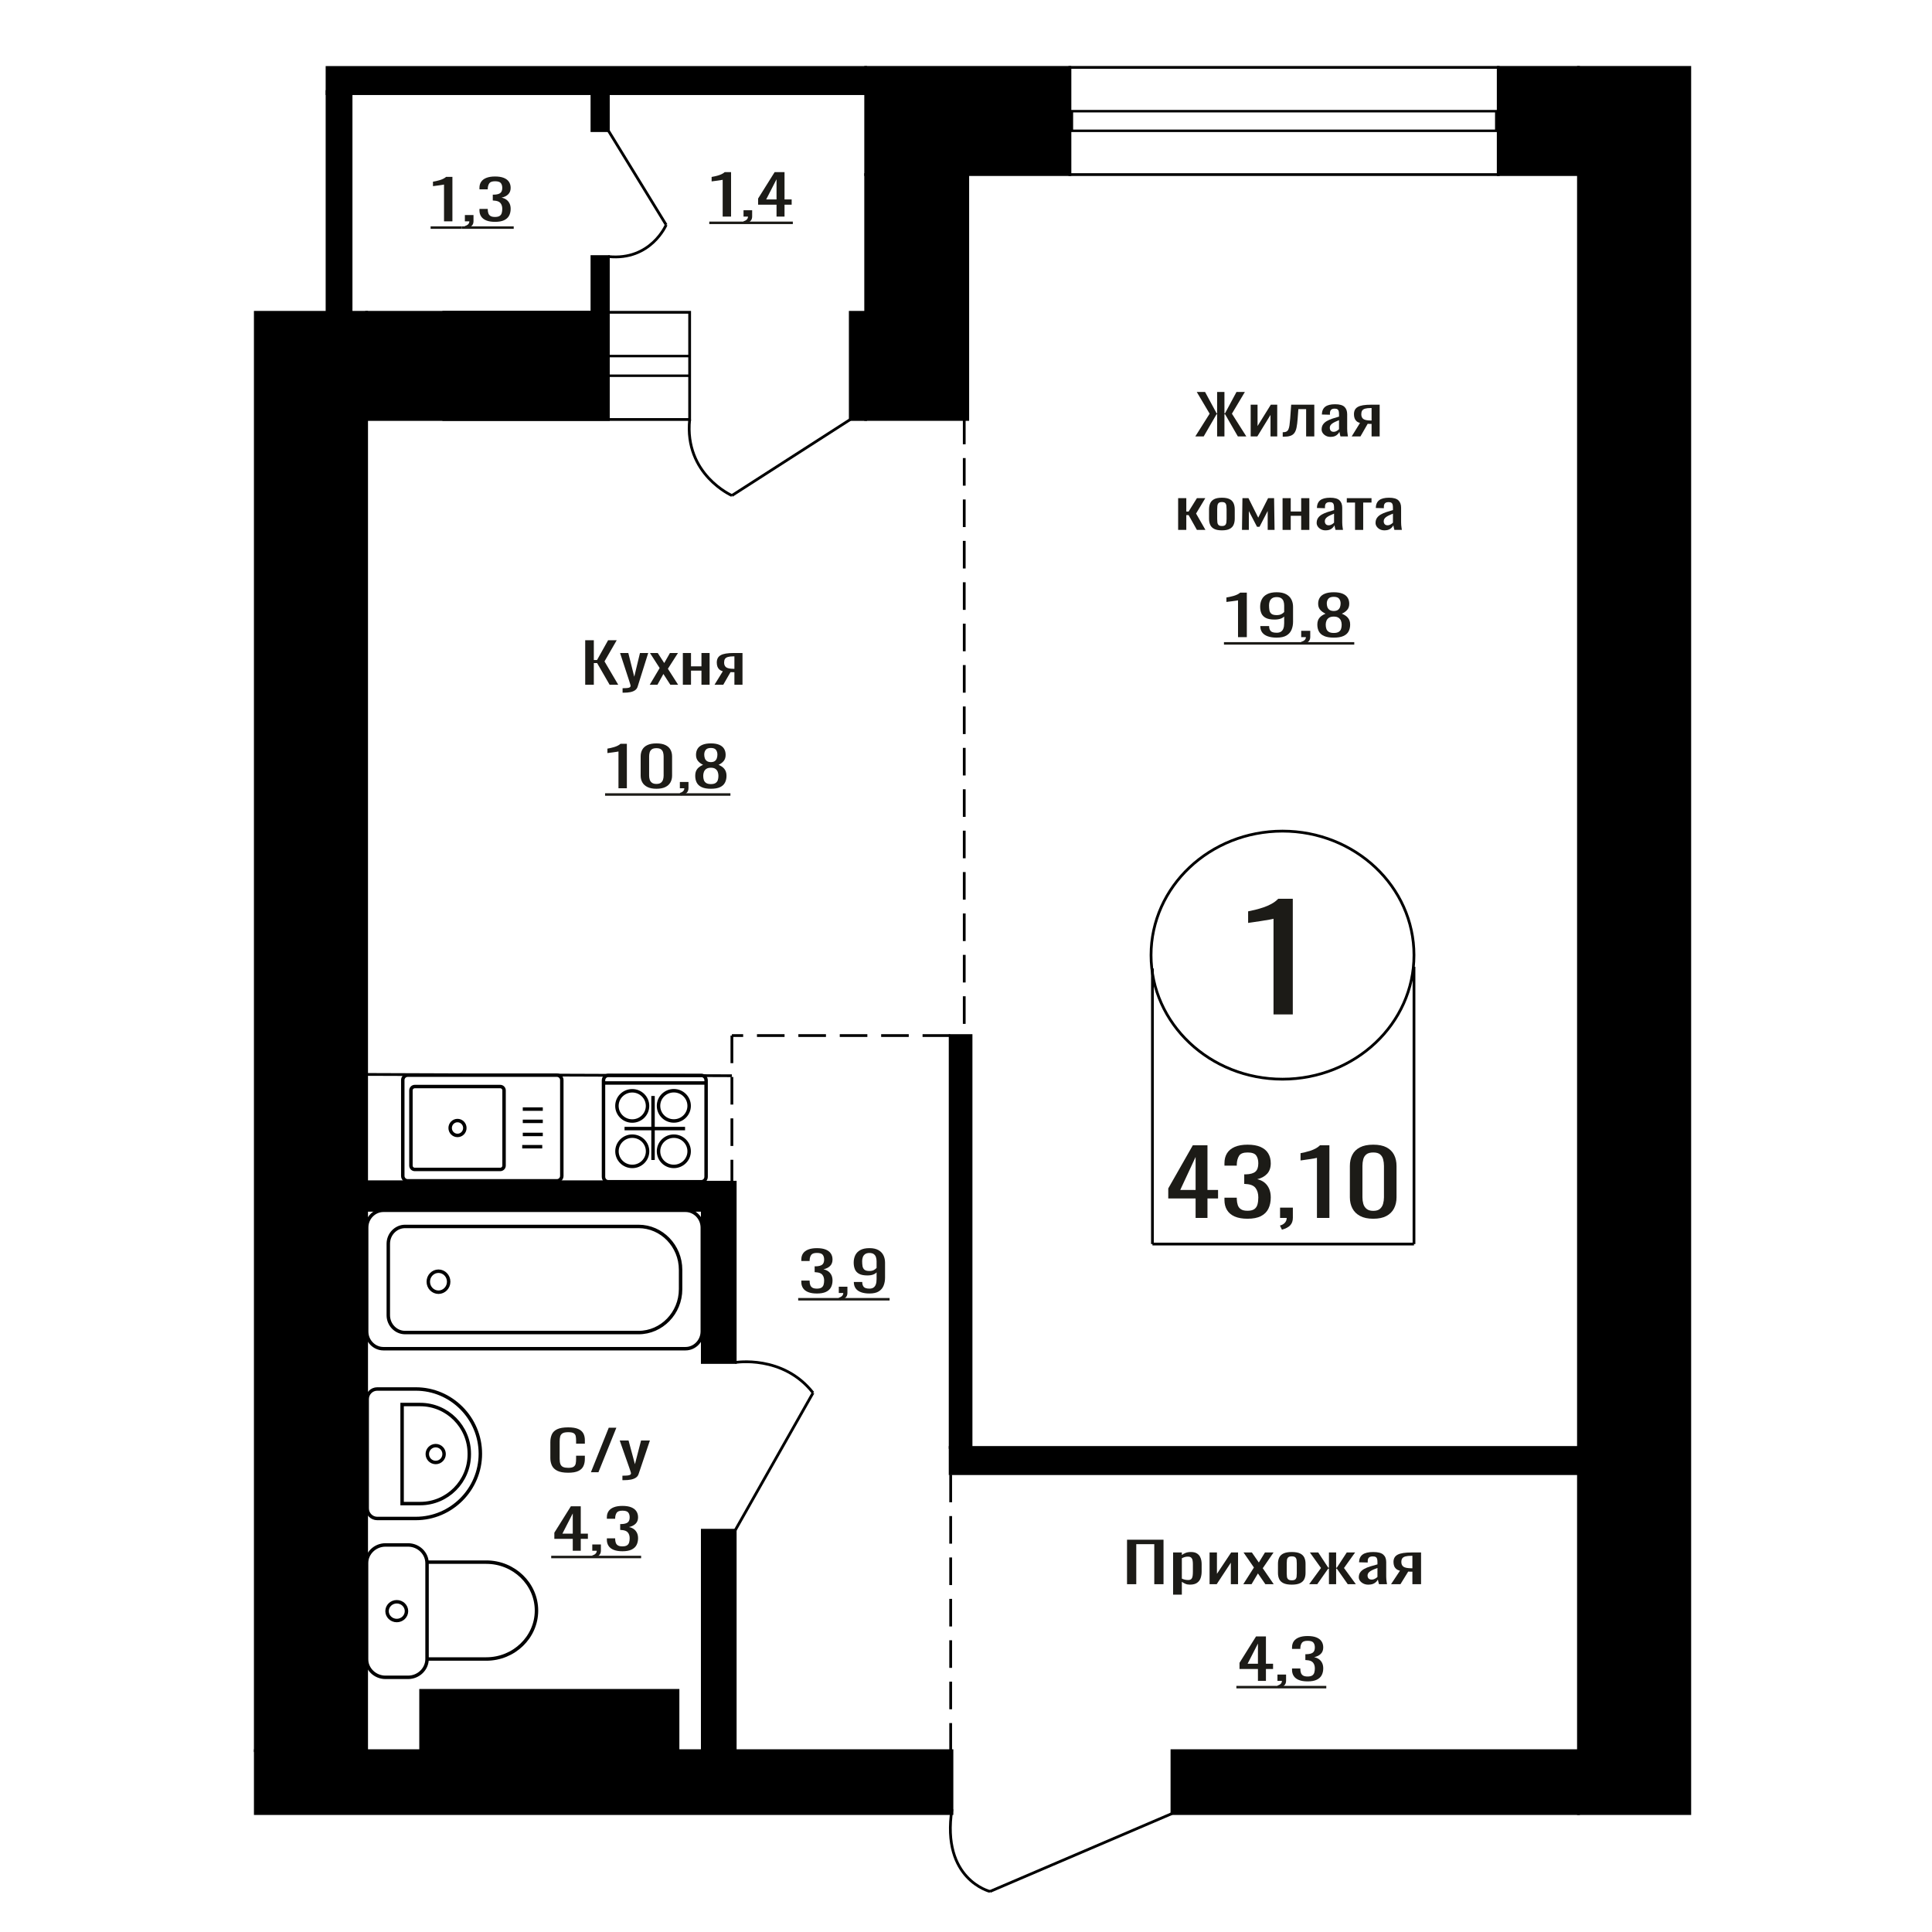 <?xml version="1.0" encoding="UTF-8"?>
<!DOCTYPE svg PUBLIC "-//W3C//DTD SVG 1.1//EN" "http://www.w3.org/Graphics/SVG/1.1/DTD/svg11.dtd">
<!-- Creator: CorelDRAW 2019 -->
<svg xmlns="http://www.w3.org/2000/svg" xml:space="preserve" width="140mm" height="140mm" version="1.1" style="shape-rendering:geometricPrecision; text-rendering:geometricPrecision; image-rendering:optimizeQuality; fill-rule:evenodd; clip-rule:evenodd"
viewBox="0 0 14000 14000"
 xmlns:xlink="http://www.w3.org/1999/xlink">
 <defs>
  <style type="text/css">
   <![CDATA[
    .str1 {stroke:black;stroke-width:25;stroke-miterlimit:22.926}
    .str0 {stroke:black;stroke-width:20;stroke-miterlimit:22.926}
    .str2 {stroke:black;stroke-width:20;stroke-miterlimit:22.926;stroke-dasharray:200 100}
    .fil2 {fill:none}
    .fil3 {fill:black}
    .fil1 {fill:#1C1B17}
    .fil0 {fill:#1C1B17;fill-rule:nonzero}
   ]]>
  </style>
 </defs>
 <g id="Слой_x0020_1">
  <path class="fil0" d="M8971.17 4616.91l0 -266.63c-0.39,0.26 -4.87,1.06 -13.41,2.38 -8.55,1.33 -18.19,2.66 -28.91,3.98 -10.74,1.33 -20.27,2.52 -28.63,3.59 -8.34,1.06 -12.72,1.59 -13.11,1.59l0 -32.24c6.76,-1.06 14.61,-2.52 23.55,-4.37 8.94,-1.86 18.08,-4.12 27.42,-6.77 9.34,-2.65 18.29,-5.97 26.82,-9.95 8.56,-3.98 15.81,-8.62 21.77,-13.93l48.28 0 0 322.35 -63.78 0z"/>
  <path id="1" class="fil0" d="M9251.36 4620.49c-25.03,0 -46.4,-3.12 -64.09,-9.35 -17.69,-6.24 -31.1,-15.32 -40.23,-27.26 -9.14,-11.94 -13.92,-26.4 -14.31,-43.38 0,-0.53 0,-1.13 0,-1.79 0,-0.66 0,-1.26 0,-1.79l63.79 0c0,15.39 3.77,27.26 11.32,35.62 7.55,8.35 22.26,12.53 44.12,12.53 11.92,0 21.85,-2.45 29.81,-7.36 7.94,-4.91 13.9,-12.47 17.87,-22.68 3.98,-10.22 5.96,-23.15 5.96,-38.8l0 -48.95c-5.96,6.63 -14.8,12 -26.51,16.11 -11.73,4.12 -26.34,6.17 -43.82,6.17 -26.64,0 -47.5,-3.91 -62.6,-11.74 -15.1,-7.82 -25.74,-18.7 -31.9,-32.63 -6.15,-13.93 -9.24,-30.18 -9.24,-48.75 0,-19.63 3.97,-37.34 11.93,-53.13 7.95,-15.78 20.76,-28.32 38.45,-37.6 17.68,-9.29 40.84,-13.93 69.45,-13.93 27.82,0 50.47,4.71 67.96,14.12 17.49,9.42 30.31,22.09 38.46,38.01 8.13,15.92 12.21,33.69 12.21,53.33l0 108.24c0,20.7 -3.57,39.8 -10.73,57.31 -7.14,17.51 -19.28,31.5 -36.36,41.98 -17.09,10.48 -40.94,15.72 -71.54,15.72zm0 -163.16c13.91,0 25.24,-2.32 33.97,-6.97 8.75,-4.64 15.51,-9.75 20.27,-15.32l0 -47.75c0,-11.15 -1.59,-21.29 -4.76,-30.45 -3.18,-9.15 -8.75,-16.45 -16.69,-21.88 -7.95,-5.44 -18.88,-8.16 -32.79,-8.16 -13.92,0 -24.94,2.78 -33.09,8.35 -8.15,5.58 -13.9,12.81 -17.29,21.69 -3.37,8.89 -5.06,18.64 -5.06,29.25 0,12.74 0.9,24.54 2.68,35.42 1.78,10.88 6.56,19.57 14.3,26.07 7.76,6.5 20.57,9.75 38.46,9.75z"/>
  <path id="2" class="fil0" d="M9438.55 4669.04l-10.12 -18.3c10.72,-2.39 19.17,-6.57 25.33,-12.54 6.15,-5.97 9.24,-13.07 9.24,-21.29l-33.98 0 0 -45.77 65.57 0 0 44.97c0,14.07 -4.57,25.27 -13.7,33.63 -9.14,8.36 -23.25,14.79 -42.34,19.3z"/>
  <path id="3" class="fil0" d="M9665.1 4620.49c-29.02,0 -52.27,-3.85 -69.75,-11.54 -17.48,-7.69 -30.11,-18.64 -37.85,-32.83 -7.76,-14.19 -11.63,-30.84 -11.63,-49.94 0,-10.88 1.39,-20.43 4.17,-28.66 2.78,-8.22 6.86,-15.45 12.22,-21.69 5.36,-6.23 11.73,-11.67 19.08,-16.31 7.34,-4.65 15.4,-8.82 24.14,-12.54 -15.9,-7.16 -28.81,-16.51 -38.74,-28.06 -9.95,-11.54 -14.91,-26.19 -14.91,-43.97 0,-16.98 3.97,-31.7 11.93,-44.17 7.94,-12.47 20.36,-22.09 37.25,-28.86 16.89,-6.76 38.26,-10.14 64.09,-10.14 25.83,0 46.99,3.38 63.49,10.14 16.49,6.77 28.71,16.39 36.67,28.86 7.94,12.47 11.92,27.19 11.92,44.17 0,18.04 -4.87,32.77 -14.6,44.17 -9.74,11.41 -22.76,20.7 -39.06,27.86 8.75,3.72 16.8,7.89 24.15,12.54 7.36,4.64 13.71,10.08 19.07,16.31 5.36,6.24 9.54,13.47 12.52,21.69 2.99,8.23 4.47,17.78 4.47,28.66 0,19.1 -3.87,35.75 -11.63,49.94 -7.74,14.19 -20.26,25.14 -37.55,32.83 -17.29,7.69 -40.43,11.54 -69.45,11.54zm0 -33.82c15.5,0 27.43,-2.66 35.77,-7.96 8.35,-5.31 14.01,-12.47 16.99,-21.49 2.98,-9.02 4.46,-19.11 4.46,-30.25 0,-10.08 -1.67,-19.57 -5.06,-28.45 -3.37,-8.89 -9.24,-16.19 -17.59,-21.89 -8.34,-5.71 -19.86,-8.56 -34.57,-8.56 -14.71,0 -26.34,2.79 -34.87,8.36 -8.54,5.57 -14.61,12.8 -18.19,21.69 -3.58,8.89 -5.36,18.5 -5.36,28.85 0,11.14 1.58,21.23 4.76,30.25 3.19,9.02 9.05,16.18 17.59,21.49 8.55,5.3 20.56,7.96 36.07,7.96zm0 -159.19c13.51,-0.26 23.74,-3.05 30.69,-8.36 6.97,-5.3 11.84,-12.13 14.61,-20.49 2.79,-8.36 4.18,-17.05 4.18,-26.07 0,-13.26 -3.58,-24.54 -10.73,-33.82 -7.16,-9.29 -20.07,-13.93 -38.75,-13.93 -18.68,0 -31.79,4.64 -39.35,13.93 -7.55,9.28 -11.33,20.56 -11.33,33.82 0,9.02 1.39,17.71 4.18,26.07 2.79,8.36 7.85,15.19 15.21,20.49 7.35,5.31 17.78,8.1 31.29,8.36z"/>
  <polygon id="4" class="fil1" points="8869.23,4653.09 9813.54,4653.09 9813.54,4671.18 8869.23,4671.18 "/>
  <path class="fil0" d="M9228.39 7351.06l0 -693.26c-0.87,0.69 -10.66,2.76 -29.38,6.21 -18.71,3.45 -39.8,6.9 -63.3,10.35 -23.49,3.45 -44.38,6.55 -62.66,9.31 -18.27,2.76 -27.84,4.14 -28.71,4.14l0 -83.81c14.8,-2.76 31.98,-6.55 51.56,-11.38 19.57,-4.83 39.59,-10.69 60.04,-17.59 20.45,-6.9 40.03,-15.52 58.73,-25.87 18.71,-10.35 34.59,-22.42 47.65,-36.22l105.72 0 0 838.12 -139.65 0z"/>
  <polygon class="fil0" points="8166.87,11479.72 8166.87,11157.37 8431.28,11157.37 8431.28,11479.72 8364.29,11479.72 8364.29,11189.61 8233.86,11189.61 8233.86,11479.72 "/>
  <path id="1" class="fil0" d="M8500.64 11555.33l0 -305.63 63.43 0 0 18.31c7.51,-5.84 16.59,-10.88 27.27,-15.13 10.67,-4.24 23.32,-6.36 37.95,-6.36 17.78,0 31.91,3.11 42.38,9.35 10.47,6.23 18.28,14.06 23.42,23.48 5.14,9.42 8.49,18.97 10.08,28.65 1.58,9.68 2.37,17.97 2.37,24.87l0 55.72c0,16.18 -2.37,31.5 -7.12,45.96 -4.74,14.46 -13.33,26.13 -25.79,35.02 -12.45,8.89 -29.94,13.33 -52.46,13.33 -12.25,0 -23.12,-2.05 -32.61,-6.16 -9.48,-4.12 -17.98,-8.83 -25.49,-14.13l0 92.72 -63.43 0zm109.07 -105.85c11.07,0 18.98,-2.72 23.72,-8.16 4.75,-5.44 7.71,-12.8 8.89,-22.09 1.19,-9.29 1.79,-19.5 1.79,-30.64l0 -55.72c0,-9.55 -0.79,-18.37 -2.38,-26.46 -1.58,-8.09 -4.94,-14.53 -10.07,-19.3 -5.14,-4.78 -13.25,-7.17 -24.32,-7.17 -8.29,0 -16.19,1.2 -23.71,3.59 -7.51,2.38 -14.02,5.17 -19.56,8.35l0 147.25c5.93,2.92 12.65,5.37 20.15,7.36 7.51,1.99 16.02,2.99 25.49,2.99z"/>
  <polygon id="2" class="fil0" points="8765.04,11479.72 8765.04,11249.7 8818.4,11249.7 8818.4,11404.51 8921.55,11249.7 8971.35,11249.7 8971.35,11479.72 8919.18,11479.72 8919.18,11323.72 8816.61,11479.72 "/>
  <polygon id="3" class="fil0" points="9009.29,11479.72 9086.37,11358.74 9011.08,11249.7 9071.54,11249.7 9121.93,11322.53 9166.39,11249.7 9228.65,11249.7 9150.39,11363.91 9229.82,11479.72 9169.36,11479.72 9115.42,11401.72 9069.18,11479.72 "/>
  <path id="4" class="fil0" d="M9360.86 11482.9c-25.3,0 -45.26,-3.45 -59.89,-10.34 -14.61,-6.9 -25,-16.72 -31.12,-29.45 -6.12,-12.74 -9.19,-27.73 -9.19,-44.97l0 -66.86c0,-17.24 3.07,-32.23 9.19,-44.97 6.12,-12.73 16.51,-22.55 31.12,-29.45 14.63,-6.9 34.59,-10.34 59.89,-10.34 25.29,0 45.15,3.44 59.57,10.34 14.42,6.9 24.7,16.72 30.82,29.45 6.14,12.74 9.19,27.73 9.19,44.97l0 66.86c0,17.24 -3.05,32.23 -9.19,44.97 -6.12,12.73 -16.4,22.55 -30.82,29.45 -14.42,6.89 -34.28,10.34 -59.57,10.34zm0 -31.44c12.24,0 20.84,-2.38 25.78,-7.16 4.93,-4.77 7.9,-11.07 8.9,-18.9 0.98,-7.83 1.47,-15.99 1.47,-24.48l0 -72.03c0,-8.75 -0.49,-16.98 -1.47,-24.67 -1,-7.69 -3.97,-14 -8.9,-18.9 -4.94,-4.91 -13.54,-7.37 -25.78,-7.37 -12.26,0 -20.96,2.46 -26.09,7.37 -5.14,4.9 -8.21,11.21 -9.19,18.9 -1,7.69 -1.49,15.92 -1.49,24.67l0 72.03c0,8.49 0.49,16.65 1.49,24.48 0.98,7.83 4.05,14.13 9.19,18.9 5.13,4.78 13.83,7.16 26.09,7.16z"/>
  <polygon id="5" class="fil0" points="9486.53,11479.72 9572.5,11362.32 9491.86,11249.7 9552.34,11249.7 9625.25,11360.33 9630,11360.33 9630,11249.7 9682.17,11249.7 9682.17,11360.33 9686.9,11360.33 9759.23,11249.7 9819.71,11249.7 9739.07,11362.32 9825.04,11479.72 9766.35,11479.72 9686.9,11366.7 9682.17,11366.7 9682.17,11479.72 9630,11479.72 9630,11366.7 9624.66,11366.7 9545.22,11479.72 "/>
  <path id="6" class="fil0" d="M9915.15 11482.9c-13.43,0 -25.29,-2.58 -35.57,-7.76 -10.28,-5.17 -18.38,-11.8 -24.31,-19.89 -5.93,-8.1 -8.9,-16.65 -8.9,-25.67 0,-14.33 3.56,-26.4 10.68,-36.22 7.11,-9.81 16.9,-18.1 29.35,-24.87 12.44,-6.77 26.88,-12.67 43.28,-17.71 16.4,-5.04 33.69,-9.95 51.87,-14.72l0 -16.32c0,-9.29 -0.79,-16.98 -2.37,-23.08 -1.58,-6.1 -4.84,-10.68 -9.79,-13.73 -4.94,-3.05 -12.35,-4.58 -22.22,-4.58 -8.7,0 -15.72,1.33 -21.05,3.98 -5.34,2.65 -9.19,6.44 -11.56,11.34 -2.37,4.91 -3.56,10.68 -3.56,17.31l0 11.55 -62.84 -1.6c0.79,-25.47 9.49,-44.24 26.09,-56.31 16.59,-12.07 42.29,-18.1 77.06,-18.1 33.99,0 58.09,6.23 72.32,18.7 14.24,12.47 21.35,30.51 21.35,54.12l0 105.06c0,7.17 0.3,14.06 0.89,20.7 0.6,6.63 1.39,12.8 2.37,18.5 0.98,5.71 1.88,11.08 2.67,16.12l-58.1 0c-1.19,-4.24 -2.67,-9.62 -4.44,-16.12 -1.79,-6.5 -3.07,-12.4 -3.86,-17.71 -3.95,9.02 -11.56,17.45 -22.82,25.27 -11.26,7.83 -26.78,11.74 -46.54,11.74zm24.9 -36.61c6.33,0 12.26,-1.19 17.78,-3.58 5.54,-2.39 10.47,-5.11 14.82,-8.16 4.35,-3.05 7.32,-5.5 8.9,-7.36l0 -65.27c-9.88,3.72 -19.17,7.43 -27.86,11.15 -8.7,3.71 -16.31,7.62 -22.84,11.74 -6.51,4.11 -11.65,8.75 -15.4,13.93 -3.75,5.17 -5.63,11.07 -5.63,17.7 0,9.29 2.56,16.59 7.7,21.89 5.14,5.31 12.65,7.96 22.53,7.96z"/>
  <path id="7" class="fil0" d="M10079.96 11479.72l64.62 -97.5c-11.07,-2.92 -20.07,-7.3 -26.98,-13.13 -6.91,-5.84 -11.96,-13 -15.12,-21.49 -3.16,-8.49 -4.74,-18.04 -4.74,-28.66 0,-12.2 2.37,-22.68 7.11,-31.43 4.75,-8.76 12.26,-15.92 22.54,-21.49 10.26,-5.58 23.91,-9.69 40.9,-12.34 16.99,-2.65 37.95,-3.98 62.84,-3.98l66.39 0 0 230.02 -62.83 0 0 -90.73c-6.33,0 -11.66,-0.07 -16.01,-0.2 -4.35,-0.14 -9.09,-0.34 -14.23,-0.6l-56.31 91.53 -68.18 0zm147.61 -115.41c0.79,0 2.07,0 3.86,0 1.77,0 2.86,0 3.26,0l0 -90.34c-0.4,0 -1.49,0 -3.26,0 -1.79,0 -2.88,0 -3.26,0 -18.58,0 -33.3,1.53 -44.17,4.58 -10.86,3.05 -18.48,7.83 -22.83,14.33 -4.35,6.5 -6.52,15.19 -6.52,26.06 0,15.13 5.05,26.4 15.12,33.83 10.08,7.43 29.35,11.28 57.8,11.54z"/>
  <ellipse class="fil2 str0" cx="9293.59" cy="6921.32" rx="952.67" ry="898.71"/>
  <line class="fil2 str0" x1="8351.02" y1="7018.13" x2="8351.02" y2= "9014.87" />
  <line class="fil2 str0" x1="10246.26" y1="7005.77" x2="10246.26" y2= "9014.86" />
  <line class="fil2 str0" x1="8351.02" y1="9014.86" x2="10246.26" y2= "9014.86" />
  <path class="fil0" d="M8663.77 8825.59l0 -141 -198.12 0 0 -72.77 177.89 -312.54 106.22 0 0 323.58 76.72 0 0 61.73 -76.72 0 0 141 -85.99 0zm-111.28 -202.73l111.28 0 0 -239.11 -111.28 239.11z"/>
  <path id="1" class="fil0" d="M9039.77 8831.44c-37.1,0 -68.01,-5.42 -92.74,-16.25 -24.73,-10.83 -43.28,-26.42 -55.63,-46.78 -12.37,-20.36 -18.56,-44.4 -18.56,-72.12l0 -17.55 89.36 0c0,1.74 0,3.58 0,5.53 0,1.95 0,4 0,6.17 0.57,15.59 2.96,29.67 7.18,42.23 4.21,12.57 11.79,22.53 22.75,29.89 10.97,7.37 26.85,11.05 47.64,11.05 21.92,0 38.5,-4.01 49.74,-12.02 11.24,-8.02 18.83,-19.39 22.76,-34.11 3.93,-14.73 5.9,-31.63 5.9,-50.69 0,-27.72 -6.6,-50.35 -19.81,-67.89 -13.21,-17.55 -36.39,-27.19 -69.55,-28.92 -1.68,-0.43 -3.8,-0.65 -6.33,-0.65 -2.53,0 -4.63,0 -6.32,0l0 -69.52c1.69,0 3.66,0 5.91,0 2.24,0 4.21,0 5.9,0 32.04,-0.87 55.08,-7.37 69.13,-19.5 14.05,-12.13 21.07,-32.27 21.07,-60.42 0,-23.83 -5.2,-42.89 -15.59,-57.18 -10.4,-14.3 -31.05,-21.44 -61.97,-21.44 -30.91,0 -51.42,7.9 -61.54,23.71 -10.12,15.81 -15.74,36.06 -16.87,60.75 0,1.74 0,3.58 0,5.53 0,1.95 0,3.79 0,5.52l-89.36 0 0 -17.54c0,-28.16 6.19,-52.2 18.56,-72.13 12.35,-19.92 31.05,-35.3 56.05,-46.13 25.01,-10.83 56.06,-16.24 93.16,-16.24 37.66,0 68.86,5.41 93.59,16.24 24.73,10.83 43.27,26.32 55.63,46.46 12.37,20.14 18.54,44.29 18.54,72.45 0,31.62 -8.85,56.96 -26.54,76.02 -17.71,19.06 -41.46,32.05 -71.25,38.98 20.8,4.77 38.37,13 52.69,24.69 14.34,11.7 25.43,26.54 33.31,44.51 7.86,17.98 11.79,38.88 11.79,62.7 0,31.19 -5.61,58.38 -16.85,81.55 -11.24,23.17 -29.23,41.15 -53.95,53.93 -24.73,12.78 -57.34,19.17 -97.8,19.17z"/>
  <path id="2" class="fil0" d="M9289.32 8910.71l-14.33 -29.89c15.18,-3.9 27.11,-10.72 35.83,-20.47 8.71,-9.74 13.07,-21.33 13.07,-34.76l-48.06 0 0 -74.72 92.73 0 0 73.42c0,22.96 -6.46,41.26 -19.38,54.91 -12.93,13.64 -32.88,24.14 -59.86,31.51z"/>
  <path id="3" class="fil0" d="M9543.09 8825.59l0 -435.34c-0.56,0.43 -6.89,1.73 -18.97,3.9 -12.08,2.17 -25.72,4.33 -40.89,6.5 -15.18,2.16 -28.67,4.11 -40.46,5.84 -11.81,1.74 -17.99,2.6 -18.56,2.6l0 -52.63c9.56,-1.73 20.66,-4.11 33.31,-7.14 12.64,-3.04 25.57,-6.72 38.78,-11.05 13.21,-4.33 25.85,-9.75 37.94,-16.24 12.08,-6.5 22.34,-14.08 30.76,-22.75l68.29 0 0 526.31 -90.2 0z"/>
  <path id="4" class="fil0" d="M9951.12 8831.44c-38.78,0 -70.67,-6.72 -95.69,-20.14 -25.01,-13.43 -43.55,-31.84 -55.63,-55.23 -12.1,-23.4 -18.13,-50.04 -18.13,-79.92l0 -226.77c0,-30.76 5.89,-57.72 17.7,-80.9 11.8,-23.17 30.2,-41.26 55.22,-54.25 25.01,-13 57.19,-19.49 96.53,-19.49 39.34,0 71.38,6.49 96.11,19.49 24.73,12.99 43,31.08 54.79,54.25 11.81,23.18 17.71,50.14 17.71,80.9l0 226.77c0,30.32 -6.05,57.17 -18.13,80.57 -12.08,23.39 -30.49,41.69 -55.22,54.9 -24.73,13.21 -56.48,19.82 -95.26,19.82zm0 -57.18c21.36,0 37.51,-4.77 48.48,-14.3 10.96,-9.53 18.54,-21.76 22.75,-36.71 4.22,-14.94 6.34,-30.43 6.34,-46.46l0 -228.06c0,-16.89 -1.98,-32.81 -5.91,-47.76 -3.93,-14.94 -11.38,-26.96 -22.34,-36.06 -10.96,-9.1 -27.4,-13.64 -49.32,-13.64 -21.93,0 -38.49,4.54 -49.74,13.64 -11.24,9.1 -18.83,21.12 -22.76,36.06 -3.93,14.95 -5.91,30.87 -5.91,47.76l0 228.06c0,16.03 2.11,31.52 6.32,46.46 4.22,14.95 12.1,27.18 23.62,36.71 11.52,9.53 27.67,14.3 48.47,14.3z"/>
  <path class="fil2 str1" d="M4581.7 8452.3c61.26,0 110.93,-49.08 110.93,-109.62 0,-60.54 -49.67,-109.61 -110.93,-109.61 -61.27,0 -110.94,49.07 -110.94,109.61 0,60.54 49.67,109.62 110.94,109.62zm-0.28 -328.88c61.27,0 110.93,-49.07 110.93,-109.61 0,-60.54 -49.66,-109.62 -110.93,-109.62 -61.27,0 -110.94,49.08 -110.94,109.62 0,60.54 49.67,109.61 110.94,109.61zm301.39 328.88c61.27,0 110.94,-49.08 110.94,-109.62 0,-60.54 -49.67,-109.61 -110.94,-109.61 -61.26,0 -110.93,49.07 -110.93,109.61 0,60.54 49.67,109.62 110.93,109.62zm0 -329.32c61.27,0 110.94,-49.08 110.94,-109.62 0,-60.54 -49.67,-109.62 -110.94,-109.62 -61.26,0 -110.93,49.08 -110.93,109.62 0,60.54 49.67,109.62 110.93,109.62zm233.87 404.44l0 -698.79c0,-19.79 -15.61,-35.97 -34.7,-35.97l-674.13 0c-19.08,0 -34.69,16.18 -34.69,35.97l0 698.79c0,19.78 15.61,35.96 34.69,35.96l674.13 0c19.09,0 34.7,-16.18 34.7,-35.96zm-384.57 -121.89l0 -463.58m232.11 236.07l-438.6 0m591.06 -330.31l-743.52 0"/>
  <path class="fil2 str1" d="M2953.99 8556.66l1081.83 0c19.41,0 35.29,-16.08 35.29,-35.73l0 -694.15c0,-19.65 -15.88,-35.73 -35.29,-35.73l-1081.83 0c-19.42,0 -35.3,16.08 -35.3,35.73l0 694.15c0,19.65 15.88,35.73 35.3,35.73zm51.44 -82.45l619.49 0c15.23,0 27.69,-12.61 27.69,-28.03l0 -544.64c0,-15.42 -12.46,-28.04 -27.69,-28.04l-619.49 0c-15.23,0 -27.69,12.62 -27.69,28.04l0 544.64c0,15.42 12.46,28.03 27.69,28.03zm309.74 -246.47c29.4,0 53.23,-24.12 53.23,-53.88 0,-29.76 -23.83,-53.88 -53.23,-53.88 -29.39,0 -53.22,24.12 -53.22,53.88 0,29.76 23.83,53.88 53.22,53.88zm469 81.56l145.07 0m-141.04 -88.64l145.07 0m-145.07 -94.99l145.07 0m-145.07 -88.64l145.07 0"/>
  <path class="fil2 str1" d="M2655.71 12021.7l0 -693.54c0,-73.07 61.92,-132.86 137.61,-132.86l163.6 0c75.69,0 137.61,59.79 137.61,132.86l0 693.54c0,73.07 -61.92,132.86 -137.61,132.86l-163.6 0c-75.69,0 -137.61,-59.79 -137.61,-132.86zm438.82 0l0 -701.83 429.61 0c199.91,0 363.46,157.9 363.46,350.9l0 0.02c0,193 -163.55,350.91 -363.46,350.91l-429.61 0zm-289.84 -346.76c0,-37.57 31.54,-68.01 70.44,-68.01 38.9,0 70.43,30.44 70.43,68.01 0,37.55 -31.53,68 -70.43,68 -38.9,0 -70.44,-30.45 -70.44,-68z"/>
  <path class="fil0" d="M4150.43 11237.39l0 -86.36 -133.49 0 0 -44.57 119.86 -191.42 71.57 0 0 198.19 51.71 0 0 37.8 -51.71 0 0 86.36 -57.94 0zm-74.98 -124.16l74.98 0 0 -146.45 -74.98 146.45z"/>
  <path id="1" class="fil0" d="M4300.96 11289.52l-9.65 -18.3c10.22,-2.39 18.27,-6.57 24.14,-12.54 5.86,-5.97 8.8,-13.07 8.8,-21.29l-32.37 0 0 -45.77 62.48 0 0 44.97c0,14.07 -4.35,25.27 -13.06,33.63 -8.71,8.36 -22.16,14.79 -40.34,19.3z"/>
  <path id="2" class="fil0" d="M4510.01 11240.97c-25,0 -45.82,-3.31 -62.48,-9.95 -16.66,-6.63 -29.16,-16.18 -37.5,-28.65 -8.32,-12.47 -12.49,-27.19 -12.49,-44.17l0 -10.75 60.21 0c0,1.06 0,2.19 0,3.38 0,1.2 0,2.46 0,3.78 0.39,9.56 2,18.18 4.83,25.87 2.84,7.7 7.96,13.8 15.34,18.31 7.38,4.51 18.09,6.76 32.09,6.76 14.77,0 25.95,-2.45 33.52,-7.36 7.58,-4.91 12.69,-11.87 15.34,-20.89 2.66,-9.02 3.97,-19.37 3.97,-31.04 0,-16.98 -4.44,-30.84 -13.35,-41.59 -8.89,-10.74 -24.52,-16.65 -46.86,-17.71 -1.13,-0.26 -2.56,-0.4 -4.25,-0.4 -1.72,0 -3.13,0 -4.27,0l0 -42.58c1.14,0 2.47,0 3.98,0 1.51,0 2.84,0 3.97,0 21.6,-0.53 37.11,-4.51 46.59,-11.94 9.46,-7.43 14.19,-19.76 14.19,-37.01 0,-14.59 -3.5,-26.26 -10.51,-35.02 -7.01,-8.75 -20.92,-13.13 -41.75,-13.13 -20.83,0 -34.64,4.84 -41.47,14.52 -6.81,9.69 -10.6,22.09 -11.36,37.21 0,1.07 0,2.19 0,3.39 0,1.19 0,2.32 0,3.38l-60.21 0 0 -10.75c0,-17.24 4.17,-31.97 12.49,-44.17 8.34,-12.2 20.93,-21.62 37.79,-28.25 16.84,-6.64 37.77,-9.95 62.76,-9.95 25.38,0 46.39,3.31 63.07,9.95 16.65,6.63 29.14,16.11 37.48,28.45 8.34,12.34 12.51,27.13 12.51,44.37 0,19.37 -5.97,34.89 -17.91,46.56 -11.93,11.68 -27.93,19.64 -48,23.88 14.02,2.92 25.85,7.96 35.51,15.12 9.65,7.17 17.13,16.25 22.44,27.26 5.3,11.01 7.96,23.82 7.96,38.41 0,19.1 -3.8,35.75 -11.37,49.94 -7.58,14.2 -19.7,25.21 -36.35,33.03 -16.68,7.83 -38.63,11.74 -65.91,11.74z"/>
  <polygon id="3" class="fil1" points="3994.21,11273.57 4645.79,11273.57 4645.79,11291.66 3994.21,11291.66 "/>
  <path class="fil2 str1" d="M2660.82 10138.14l0 792.41c0,40.12 32.71,72.93 72.69,72.93l279.77 0c257.2,0 467.63,-211.1 467.63,-469.13l0 -0.02c0,-258.03 -210.43,-469.13 -467.63,-469.13l-279.77 0c-39.98,0 -72.69,32.81 -72.69,72.94zm253 39.67l0 717.62 131.78 0c195.27,0 355.04,-160.28 355.04,-356.18l0 -5.25c0,-195.9 -159.77,-356.19 -355.04,-356.19l-131.78 0zm182.57 358.81c0,33.71 27.24,61.04 60.85,61.04 33.6,0 60.84,-27.33 60.84,-61.04 0,-33.71 -27.24,-61.04 -60.84,-61.04 -33.61,0 -60.85,27.33 -60.85,61.04z"/>
  <line class="fil2 str0" x1="5303.57" y1="7795.23" x2="2662.12" y2= "7785.73" />
  <polygon class="fil0" points="8661.6,3162.56 8765.52,2997.8 8672.1,2840.21 8732.35,2840.21 8816.37,2995.81 8819.69,2995.81 8819.69,2840.21 8872.75,2840.21 8872.75,2995.81 8876.63,2995.81 8960.09,2840.21 9020.9,2840.21 8926.92,2997.8 9031.4,3162.56 8970.04,3162.56 8877.18,3001.39 8872.75,3001.39 8872.75,3162.56 8819.69,3162.56 8819.69,3001.39 8815.82,3001.39 8722.41,3162.56 "/>
  <polygon id="1" class="fil0" points="9062.9,3162.56 9062.9,2932.54 9112.66,2932.54 9112.66,3087.35 9208.83,2932.54 9255.26,2932.54 9255.26,3162.56 9206.62,3162.56 9206.62,3006.56 9110.99,3162.56 "/>
  <path id="2" class="fil0" d="M9295.07 3164.55l0 -32.23c11.04,0 19.81,-1.6 26.25,-4.78 6.45,-3.18 11.42,-8.56 14.92,-16.12 3.5,-7.56 6.18,-17.77 8.01,-30.64 1.85,-12.87 3.51,-28.99 4.99,-48.35l7.18 -99.89 167.49 0 0 230.02 -59.15 0 0 -197.79 -56.38 0 -4.97 67.66c-1.85,26.26 -4.51,48.02 -8.01,65.26 -3.52,17.25 -8.95,30.71 -16.31,40.4 -7.37,9.68 -17.24,16.51 -29.58,20.49 -12.34,3.98 -28.28,5.97 -47.81,5.97l-6.63 0z"/>
  <path id="3" class="fil0" d="M9641.09 3165.74c-12.52,0 -23.58,-2.58 -33.17,-7.76 -9.58,-5.17 -17.14,-11.8 -22.66,-19.89 -5.53,-8.1 -8.3,-16.65 -8.3,-25.67 0,-14.33 3.32,-26.4 9.96,-36.22 6.63,-9.81 15.75,-18.1 27.37,-24.87 11.59,-6.77 25.05,-12.67 40.35,-17.71 15.29,-5.04 31.41,-9.95 48.36,-14.72l0 -16.32c0,-9.29 -0.74,-16.98 -2.21,-23.08 -1.47,-6.1 -4.51,-10.68 -9.12,-13.73 -4.62,-3.05 -11.52,-4.58 -20.73,-4.58 -8.11,0 -14.65,1.33 -19.62,3.98 -4.98,2.65 -8.57,6.44 -10.78,11.34 -2.21,4.91 -3.32,10.68 -3.32,17.31l0 11.55 -58.59 -1.6c0.74,-25.47 8.85,-44.24 24.32,-56.31 15.48,-12.07 39.44,-18.1 71.85,-18.1 31.7,0 54.17,6.23 67.44,18.7 13.28,12.47 19.9,30.51 19.9,54.12l0 105.06c0,7.17 0.28,14.06 0.84,20.7 0.55,6.63 1.29,12.8 2.2,18.5 0.92,5.71 1.76,11.08 2.49,16.12l-54.17 0c-1.11,-4.24 -2.49,-9.62 -4.14,-16.12 -1.66,-6.5 -2.86,-12.4 -3.6,-17.71 -3.68,9.02 -10.77,17.45 -21.27,25.27 -10.51,7.83 -24.98,11.74 -43.4,11.74zm23.21 -36.61c5.91,0 11.43,-1.19 16.59,-3.58 5.16,-2.39 9.76,-5.11 13.82,-8.16 4.05,-3.05 6.82,-5.5 8.29,-7.36l0 -65.27c-9.21,3.72 -17.88,7.43 -25.97,11.15 -8.12,3.71 -15.21,7.62 -21.3,11.74 -6.07,4.11 -10.86,8.75 -14.36,13.93 -3.5,5.17 -5.25,11.07 -5.25,17.7 0,9.29 2.39,16.59 7.18,21.89 4.79,5.31 11.79,7.96 21,7.96z"/>
  <path id="4" class="fil0" d="M9794.76 3162.56l60.25 -97.5c-10.32,-2.92 -18.71,-7.3 -25.15,-13.13 -6.45,-5.84 -11.16,-13 -14.1,-21.49 -2.95,-8.49 -4.42,-18.04 -4.42,-28.66 0,-12.2 2.21,-22.68 6.63,-31.43 4.43,-8.76 11.43,-15.92 21.01,-21.49 9.57,-5.58 22.29,-9.69 38.14,-12.34 15.84,-2.65 35.38,-3.98 58.59,-3.98l61.91 0 0 230.02 -58.59 0 0 -90.73c-5.9,0 -10.88,-0.07 -14.93,-0.2 -4.06,-0.14 -8.47,-0.34 -13.27,-0.6l-52.5 91.53 -63.57 0zm137.63 -115.41c0.74,0 1.93,0 3.6,0 1.65,0 2.66,0 3.04,0l0 -90.34c-0.38,0 -1.39,0 -3.04,0 -1.67,0 -2.68,0 -3.04,0 -17.32,0 -31.05,1.53 -41.19,4.58 -10.12,3.05 -17.22,7.83 -21.28,14.33 -4.05,6.5 -6.08,15.19 -6.08,26.06 0,15.13 4.71,26.4 14.1,33.83 9.4,7.43 27.36,11.28 53.89,11.54z"/>
  <polygon id="5" class="fil0" points="8537.24,3839.89 8537.24,3609.87 8596.39,3609.87 8596.39,3706.97 8612.97,3706.97 8673.23,3609.87 8734.02,3609.87 8667.14,3721.3 8735.13,3839.89 8673.23,3839.89 8612.97,3732.44 8596.39,3732.44 8596.39,3839.89 "/>
  <path id="6" class="fil0" d="M8854.53 3843.07c-23.59,0 -42.2,-3.45 -55.84,-10.34 -13.62,-6.9 -23.31,-16.72 -29.01,-29.45 -5.71,-12.74 -8.57,-27.73 -8.57,-44.97l0 -66.86c0,-17.24 2.86,-32.23 8.57,-44.97 5.7,-12.73 15.39,-22.55 29.01,-29.45 13.64,-6.9 32.25,-10.34 55.84,-10.34 23.58,0 42.1,3.44 55.54,10.34 13.45,6.9 23.03,16.72 28.74,29.45 5.72,12.74 8.57,27.73 8.57,44.97l0 66.86c0,17.24 -2.85,32.23 -8.57,44.97 -5.71,12.73 -15.29,22.55 -28.74,29.45 -13.44,6.89 -31.96,10.34 -55.54,10.34zm0 -31.44c11.42,0 19.43,-2.38 24.04,-7.16 4.6,-4.77 7.36,-11.07 8.29,-18.9 0.92,-7.83 1.38,-15.99 1.38,-24.48l0 -72.03c0,-8.75 -0.46,-16.98 -1.38,-24.67 -0.93,-7.69 -3.69,-14 -8.29,-18.9 -4.61,-4.91 -12.62,-7.37 -24.04,-7.37 -11.43,0 -19.54,2.46 -24.32,7.37 -4.79,4.9 -7.66,11.21 -8.57,18.9 -0.93,7.69 -1.39,15.92 -1.39,24.67l0 72.03c0,8.49 0.46,16.65 1.39,24.48 0.91,7.83 3.78,14.13 8.57,18.9 4.78,4.78 12.89,7.16 24.32,7.16z"/>
  <polygon id="7" class="fil0" points="8999.9,3839.89 9003.21,3609.87 9046.87,3609.87 9117.63,3751.14 9188.94,3609.87 9232.61,3609.87 9235.91,3839.89 9186.18,3839.89 9186.18,3702.59 9127.03,3817.21 9108.78,3817.21 9049.64,3703.39 9049.64,3839.89 "/>
  <polygon id="8" class="fil0" points="9293.96,3839.89 9293.96,3609.87 9353.1,3609.87 9353.1,3706.57 9428.83,3706.57 9428.83,3609.87 9487.97,3609.87 9487.97,3839.89 9428.83,3839.89 9428.83,3737.61 9353.1,3737.61 9353.1,3839.89 "/>
  <path id="9" class="fil0" d="M9605.16 3843.07c-12.53,0 -23.58,-2.58 -33.17,-7.76 -9.58,-5.17 -17.14,-11.8 -22.67,-19.89 -5.52,-8.1 -8.29,-16.65 -8.29,-25.67 0,-14.33 3.32,-26.4 9.96,-36.22 6.63,-9.81 15.75,-18.1 27.36,-24.87 11.6,-6.77 25.06,-12.67 40.35,-17.71 15.3,-5.04 31.42,-9.95 48.37,-14.72l0 -16.32c0,-9.29 -0.74,-16.98 -2.21,-23.08 -1.47,-6.1 -4.52,-10.68 -9.13,-13.73 -4.61,-3.05 -11.51,-4.58 -20.72,-4.58 -8.11,0 -14.65,1.33 -19.63,3.98 -4.97,2.65 -8.57,6.44 -10.77,11.34 -2.21,4.91 -3.32,10.68 -3.32,17.31l0 11.55 -58.59 -1.6c0.73,-25.47 8.85,-44.24 24.32,-56.31 15.47,-12.07 39.43,-18.1 71.85,-18.1 31.7,0 54.17,6.23 67.44,18.7 13.27,12.47 19.9,30.51 19.9,54.12l0 105.06c0,7.17 0.28,14.06 0.83,20.7 0.56,6.63 1.3,12.8 2.21,18.5 0.92,5.71 1.75,11.08 2.49,16.12l-54.17 0c-1.11,-4.24 -2.49,-9.62 -4.14,-16.12 -1.67,-6.5 -2.86,-12.4 -3.6,-17.71 -3.68,9.02 -10.78,17.45 -21.28,25.27 -10.5,7.83 -24.97,11.74 -43.39,11.74zm23.21 -36.61c5.9,0 11.43,-1.19 16.58,-3.58 5.17,-2.39 9.77,-5.11 13.83,-8.16 4.05,-3.05 6.82,-5.5 8.29,-7.36l0 -65.27c-9.21,3.72 -17.88,7.43 -25.98,11.15 -8.11,3.71 -15.21,7.62 -21.29,11.74 -6.07,4.11 -10.86,8.75 -14.36,13.93 -3.5,5.17 -5.25,11.07 -5.25,17.7 0,9.29 2.39,16.59 7.18,21.89 4.79,5.31 11.79,7.96 21,7.96z"/>
  <polygon id="10" class="fil0" points="9819.08,3839.89 9819.08,3641.71 9759.38,3641.71 9759.38,3609.87 9938.47,3609.87 9938.47,3641.71 9878.22,3641.71 9878.22,3839.89 "/>
  <path id="11" class="fil0" d="M10031.88 3843.07c-12.53,0 -23.58,-2.58 -33.17,-7.76 -9.58,-5.17 -17.14,-11.8 -22.66,-19.89 -5.53,-8.1 -8.3,-16.65 -8.3,-25.67 0,-14.33 3.32,-26.4 9.96,-36.22 6.63,-9.81 15.75,-18.1 27.37,-24.87 11.59,-6.77 25.05,-12.67 40.35,-17.71 15.29,-5.04 31.41,-9.95 48.36,-14.72l0 -16.32c0,-9.29 -0.74,-16.98 -2.21,-23.08 -1.47,-6.1 -4.51,-10.68 -9.12,-13.73 -4.62,-3.05 -11.52,-4.58 -20.73,-4.58 -8.11,0 -14.65,1.33 -19.62,3.98 -4.98,2.65 -8.57,6.44 -10.78,11.34 -2.21,4.91 -3.32,10.68 -3.32,17.31l0 11.55 -58.59 -1.6c0.74,-25.47 8.85,-44.24 24.32,-56.31 15.47,-12.07 39.43,-18.1 71.85,-18.1 31.7,0 54.17,6.23 67.44,18.7 13.28,12.47 19.9,30.51 19.9,54.12l0 105.06c0,7.17 0.28,14.06 0.84,20.7 0.55,6.63 1.29,12.8 2.2,18.5 0.92,5.71 1.75,11.08 2.49,16.12l-54.17 0c-1.11,-4.24 -2.49,-9.62 -4.14,-16.12 -1.67,-6.5 -2.86,-12.4 -3.6,-17.71 -3.68,9.02 -10.77,17.45 -21.28,25.27 -10.5,7.83 -24.97,11.74 -43.39,11.74zm23.21 -36.61c5.91,0 11.43,-1.19 16.59,-3.58 5.16,-2.39 9.76,-5.11 13.82,-8.16 4.05,-3.05 6.82,-5.5 8.29,-7.36l0 -65.27c-9.21,3.72 -17.88,7.43 -25.97,11.15 -8.12,3.71 -15.21,7.62 -21.3,11.74 -6.07,4.11 -10.86,8.75 -14.36,13.93 -3.5,5.17 -5.25,11.07 -5.25,17.7 0,9.29 2.39,16.59 7.18,21.89 4.79,5.31 11.79,7.96 21,7.96z"/>
  <rect class="fil3 str0" x="1850.04" y="2263.01" width="806.63" height="10422.98"/>
  <rect class="fil2 str0" transform="matrix(2.30273E-14 0.897 0.441 9.62773E-14 4408.47 2580.17)" width="158.75" height="1336.15"/>
  <rect class="fil3 str0" x="2656.73" y="2263" width="1751.79" height="776.79"/>
  <path class="fil0" d="M4117.17 10671.9c-33.99,0 -60.38,-4.77 -79.15,-14.32 -18.77,-9.56 -31.82,-22.42 -39.13,-38.61 -7.3,-16.18 -10.96,-34.22 -10.96,-54.12l0 -113.82c0,-21.75 3.66,-40.72 10.96,-56.9 7.31,-16.19 20.36,-28.72 39.13,-37.61 18.77,-8.89 45.16,-13.33 79.15,-13.33 30.03,0 53.85,3.71 71.43,11.14 17.59,7.43 30.24,18.04 37.94,31.84 7.71,13.79 11.56,30.37 11.56,49.74l0 25.47 -63.43 0 0 -22.68c0,-11.94 -0.89,-22.49 -2.66,-31.64 -1.79,-9.15 -6.63,-16.25 -14.53,-21.29 -7.91,-5.04 -21.15,-7.56 -39.71,-7.56 -18.98,0 -32.82,2.72 -41.51,8.16 -8.7,5.43 -14.33,13.13 -16.89,23.08 -2.58,9.95 -3.86,21.55 -3.86,34.82l0 127.74c0,16.19 1.98,28.99 5.93,38.41 3.95,9.42 10.47,16.11 19.56,20.09 9.09,3.98 21.35,5.97 36.77,5.97 18.17,0 31.21,-2.72 39.12,-8.15 7.91,-5.44 12.84,-12.94 14.82,-22.49 1.98,-9.55 2.96,-20.69 2.96,-33.43l0 -23.88 63.43 0 0 23.88c0,19.63 -3.56,36.95 -10.66,51.94 -7.12,14.99 -19.37,26.66 -36.77,35.02 -17.38,8.35 -41.89,12.53 -73.5,12.53z"/>
  <polygon id="1" class="fil0" points="4281.97,10668.32 4411.22,10345.97 4466.35,10345.97 4336.51,10668.32 "/>
  <path id="2" class="fil0" d="M4510.22 10726.02l0 -32.63c15.42,0 27.67,-0.46 36.75,-1.39 9.09,-0.93 15.62,-2.65 19.56,-5.17 3.97,-2.53 5.93,-6.04 5.93,-10.55 0,-2.39 -1.37,-7.69 -4.14,-15.92 -2.77,-8.22 -5.73,-16.98 -8.89,-26.26l-68.77 -195.8 64.03 0 46.24 171.92 44.45 -171.92 64.03 0 -81.81 242.75c-3.55,11.15 -10.07,19.97 -19.56,26.47 -9.49,6.5 -21.63,11.21 -36.46,14.13 -14.82,2.92 -32.71,4.37 -53.65,4.37l-7.71 0z"/>
  <rect class="fil3 str0" x="2369.91" y="663.59" width="174.06" height="1599.43"/>
  <rect class="fil3 str0" x="1850.15" y="12685.99" width="5048.06" height="455.85"/>
  <rect class="fil3 str0" x="3048.26" y="12248.99" width="1864.74" height="437"/>
  <rect class="fil3 str0" x="11438.07" y="488.34" width="806.63" height="12653.5"/>
  <line class="fil2 str0" x1="8492.35" y1="13141.84" x2="7173.7" y2= "13706.23" />
  <path class="fil0" d="M4481.68 5712.08l0 -266.63c-0.37,0.26 -4.63,1.06 -12.77,2.38 -8.15,1.33 -17.33,2.66 -27.55,3.98 -10.24,1.33 -19.31,2.52 -27.28,3.59 -7.95,1.06 -12.12,1.59 -12.49,1.59l0 -32.24c6.44,-1.06 13.92,-2.52 22.44,-4.37 8.52,-1.86 17.23,-4.12 26.12,-6.77 8.91,-2.65 17.43,-5.97 25.57,-9.95 8.15,-3.98 15.06,-8.62 20.74,-13.93l46.01 0 0 322.35 -60.79 0z"/>
  <path id="1" class="fil0" d="M4756.63 5715.66c-26.13,0 -47.62,-4.11 -64.48,-12.34 -16.84,-8.22 -29.35,-19.5 -37.49,-33.82 -8.15,-14.33 -12.22,-30.64 -12.22,-48.95l0 -138.89c0,-18.84 3.99,-35.35 11.94,-49.54 7.95,-14.2 20.35,-25.28 37.21,-33.23 16.85,-7.96 38.53,-11.94 65.04,-11.94 26.51,0 48.1,3.98 64.76,11.94 16.66,7.95 28.98,19.03 36.93,33.23 7.95,14.19 11.92,30.7 11.92,49.54l0 138.89c0,18.57 -4.07,35.02 -12.21,49.35 -8.15,14.32 -20.55,25.53 -37.21,33.62 -16.66,8.1 -38.06,12.14 -64.19,12.14zm0 -35.02c14.39,0 25.28,-2.92 32.66,-8.75 7.39,-5.84 12.5,-13.34 15.34,-22.49 2.84,-9.15 4.26,-18.64 4.26,-28.45l0 -139.69c0,-10.34 -1.32,-20.09 -3.97,-29.25 -2.66,-9.15 -7.67,-16.51 -15.06,-22.08 -7.38,-5.58 -18.46,-8.36 -33.23,-8.36 -14.78,0 -25.94,2.78 -33.52,8.36 -7.56,5.57 -12.69,12.93 -15.33,22.08 -2.66,9.16 -3.98,18.91 -3.98,29.25l0 139.69c0,9.81 1.42,19.3 4.27,28.45 2.84,9.15 8.13,16.65 15.9,22.49 7.76,5.83 18.65,8.75 32.66,8.75z"/>
  <path id="2" class="fil0" d="M4935.57 5764.21l-9.65 -18.3c10.22,-2.39 18.28,-6.57 24.14,-12.54 5.87,-5.97 8.81,-13.07 8.81,-21.29l-32.38 0 0 -45.77 62.48 0 0 44.97c0,14.07 -4.35,25.27 -13.06,33.63 -8.7,8.36 -22.15,14.79 -40.34,19.3z"/>
  <path id="3" class="fil0" d="M5151.45 5715.66c-27.65,0 -49.81,-3.85 -66.46,-11.54 -16.66,-7.69 -28.7,-18.64 -36.08,-32.83 -7.39,-14.19 -11.07,-30.84 -11.07,-49.94 0,-10.88 1.32,-20.43 3.96,-28.66 2.66,-8.22 6.54,-15.45 11.65,-21.69 5.11,-6.23 11.18,-11.67 18.19,-16.31 6.99,-4.65 14.67,-8.82 23,-12.54 -15.15,-7.16 -27.45,-16.51 -36.92,-28.06 -9.48,-11.54 -14.2,-26.19 -14.2,-43.97 0,-16.98 3.78,-31.7 11.36,-44.17 7.57,-12.47 19.4,-22.09 35.5,-28.86 16.09,-6.76 36.46,-10.14 61.07,-10.14 24.61,0 44.78,3.38 60.49,10.14 15.72,6.77 27.37,16.39 34.95,28.86 7.56,12.47 11.36,27.19 11.36,44.17 0,18.04 -4.64,32.77 -13.92,44.17 -9.28,11.41 -21.68,20.7 -37.21,27.86 8.34,3.72 16,7.89 23.01,12.54 7.01,4.64 13.06,10.08 18.17,16.31 5.11,6.24 9.09,13.47 11.93,21.69 2.85,8.23 4.26,17.78 4.26,28.66 0,19.1 -3.68,35.75 -11.08,49.94 -7.38,14.19 -19.31,25.14 -35.79,32.83 -16.47,7.69 -38.52,11.54 -66.17,11.54zm0 -33.82c14.77,0 26.13,-2.66 34.09,-7.96 7.95,-5.31 13.34,-12.47 16.18,-21.49 2.84,-9.02 4.26,-19.11 4.26,-30.25 0,-10.08 -1.6,-19.57 -4.83,-28.45 -3.21,-8.89 -8.81,-16.19 -16.76,-21.89 -7.95,-5.7 -18.92,-8.56 -32.94,-8.56 -14.02,0 -25.1,2.79 -33.23,8.36 -8.14,5.57 -13.92,12.8 -17.33,21.69 -3.41,8.89 -5.11,18.5 -5.11,28.85 0,11.14 1.51,21.23 4.54,30.25 3.04,9.02 8.62,16.18 16.75,21.49 8.16,5.3 19.6,7.96 34.38,7.96zm0 -159.19c12.87,-0.26 22.62,-3.05 29.25,-8.36 6.63,-5.3 11.27,-12.13 13.91,-20.49 2.66,-8.36 3.99,-17.05 3.99,-26.07 0,-13.26 -3.41,-24.54 -10.22,-33.82 -6.83,-9.29 -19.13,-13.93 -36.93,-13.93 -17.8,0 -30.29,4.64 -37.5,13.93 -7.2,9.28 -10.79,20.56 -10.79,33.82 0,9.02 1.32,17.71 3.98,26.07 2.65,8.36 7.48,15.19 14.49,20.49 7.01,5.31 16.94,8.1 29.82,8.36z"/>
  <polygon id="4" class="fil1" points="4384.55,5748.26 5292.89,5748.26 5292.89,5766.35 4384.55,5766.35 "/>
  <polygon class="fil0" points="4240.61,4961.9 4240.61,4639.55 4303.07,4639.55 4303.07,4782.82 4326.3,4782.82 4406.44,4639.55 4468.9,4639.55 4380.47,4792.77 4479.96,4961.9 4417.5,4961.9 4326.84,4804.71 4303.07,4804.71 4303.07,4961.9 "/>
  <path id="1" class="fil0" d="M4511.46 5019.6l0 -32.63c14.38,0 25.79,-0.46 34.27,-1.39 8.47,-0.93 14.55,-2.65 18.23,-5.17 3.7,-2.53 5.53,-6.04 5.53,-10.55 0,-2.39 -1.28,-7.69 -3.86,-15.92 -2.58,-8.22 -5.35,-16.98 -8.29,-26.26l-64.12 -195.8 59.7 0 43.11 171.92 41.45 -171.92 59.7 0 -76.28 242.75c-3.31,11.15 -9.39,19.97 -18.24,26.47 -8.85,6.5 -20.17,11.21 -33.99,14.13 -13.82,2.92 -30.5,4.37 -50.03,4.37l-7.18 0z"/>
  <polygon id="2" class="fil0" points="4708.24,4961.9 4780.1,4840.92 4709.9,4731.88 4766.28,4731.88 4813.26,4804.71 4854.72,4731.88 4912.76,4731.88 4839.8,4846.09 4913.86,4961.9 4857.48,4961.9 4807.19,4883.9 4764.07,4961.9 "/>
  <polygon id="3" class="fil0" points="4948.14,4961.9 4948.14,4731.88 5007.28,4731.88 5007.28,4828.58 5083.01,4828.58 5083.01,4731.88 5142.15,4731.88 5142.15,4961.9 5083.01,4961.9 5083.01,4859.62 5007.28,4859.62 5007.28,4961.9 "/>
  <path id="4" class="fil0" d="M5177.53 4961.9l60.25 -97.5c-10.32,-2.92 -18.7,-7.3 -25.15,-13.13 -6.44,-5.84 -11.15,-13 -14.1,-21.49 -2.94,-8.49 -4.41,-18.04 -4.41,-28.66 0,-12.2 2.2,-22.68 6.62,-31.43 4.43,-8.76 11.43,-15.92 21.02,-21.49 9.57,-5.58 22.29,-9.69 38.14,-12.34 15.83,-2.65 35.37,-3.98 58.58,-3.98l61.91 0 0 230.02 -58.59 0 0 -90.73c-5.9,0 -10.87,-0.07 -14.93,-0.2 -4.05,-0.14 -8.47,-0.34 -13.26,-0.6l-52.51 91.53 -63.57 0zm137.63 -115.41c0.74,0 1.94,0 3.6,0 1.66,0 2.67,0 3.04,0l0 -90.34c-0.37,0 -1.38,0 -3.04,0 -1.66,0 -2.68,0 -3.04,0 -17.32,0 -31.04,1.53 -41.18,4.58 -10.13,3.05 -17.23,7.83 -21.28,14.33 -4.06,6.5 -6.09,15.19 -6.09,26.06 0,15.13 4.71,26.4 14.1,33.83 9.41,7.43 27.37,11.28 53.89,11.54z"/>
  <rect class="fil3 str0" x="6885.2" y="10488.77" width="4552.89" height="189.8"/>
  <rect class="fil3 str0" x="5089.12" y="8566.48" width="238.62" height="1306.5"/>
  <path class="fil0" d="M3217.55 1603.96l0 -266.63c-0.37,0.26 -4.64,1.06 -12.77,2.38 -8.15,1.33 -17.33,2.66 -27.55,3.98 -10.24,1.33 -19.32,2.52 -27.28,3.59 -7.95,1.06 -12.12,1.59 -12.49,1.59l0 -32.24c6.44,-1.06 13.92,-2.52 22.44,-4.37 8.52,-1.86 17.23,-4.12 26.12,-6.77 8.91,-2.65 17.43,-5.97 25.57,-9.95 8.15,-3.98 15.06,-8.62 20.74,-13.93l46 0 0 322.35 -60.78 0z"/>
  <path id="1" class="fil0" d="M3377.74 1656.09l-9.65 -18.3c10.22,-2.39 18.27,-6.57 24.14,-12.54 5.87,-5.97 8.81,-13.07 8.81,-21.29l-32.38 0 0 -45.77 62.48 0 0 44.97c0,14.07 -4.35,25.27 -13.06,33.63 -8.7,8.36 -22.15,14.79 -40.34,19.3z"/>
  <path id="2" class="fil0" d="M3586.79 1607.54c-24.99,0 -45.82,-3.31 -62.48,-9.95 -16.65,-6.63 -29.16,-16.18 -37.5,-28.65 -8.32,-12.47 -12.49,-27.19 -12.49,-44.17l0 -10.75 60.21 0c0,1.06 0,2.19 0,3.38 0,1.2 0,2.46 0,3.78 0.39,9.56 2,18.18 4.83,25.87 2.84,7.7 7.96,13.8 15.34,18.31 7.38,4.51 18.09,6.76 32.09,6.76 14.78,0 25.96,-2.45 33.52,-7.36 7.58,-4.91 12.69,-11.87 15.35,-20.89 2.65,-9.02 3.96,-19.37 3.96,-31.04 0,-16.98 -4.44,-30.84 -13.34,-41.59 -8.9,-10.74 -24.53,-16.65 -46.87,-17.71 -1.12,-0.26 -2.55,-0.4 -4.25,-0.4 -1.71,0 -3.13,0 -4.27,0l0 -42.58c1.14,0 2.47,0 3.98,0 1.52,0 2.85,0 3.97,0 21.6,-0.53 37.12,-4.51 46.6,-11.94 9.46,-7.43 14.18,-19.76 14.18,-37.01 0,-14.59 -3.49,-26.26 -10.5,-35.02 -7.01,-8.75 -20.93,-13.13 -41.76,-13.13 -20.82,0 -34.64,4.84 -41.46,14.52 -6.81,9.69 -10.61,22.09 -11.37,37.21 0,1.07 0,2.19 0,3.39 0,1.19 0,2.32 0,3.38l-60.21 0 0 -10.75c0,-17.24 4.17,-31.97 12.49,-44.17 8.34,-12.2 20.93,-21.62 37.79,-28.25 16.84,-6.64 37.77,-9.95 62.76,-9.95 25.39,0 46.4,3.31 63.07,9.95 16.66,6.63 29.15,16.11 37.49,28.45 8.33,12.34 12.5,27.13 12.5,44.37 0,19.37 -5.97,34.89 -17.9,46.56 -11.93,11.68 -27.94,19.64 -48.01,23.88 14.02,2.92 25.86,7.96 35.52,15.12 9.65,7.17 17.13,16.25 22.44,27.26 5.29,11.01 7.95,23.82 7.95,38.41 0,19.1 -3.8,35.75 -11.36,49.94 -7.58,14.2 -19.7,25.21 -36.36,33.03 -16.67,7.83 -38.63,11.74 -65.91,11.74z"/>
  <polygon id="3" class="fil1" points="3120.41,1640.14 3345.37,1640.14 3345.37,1658.23 3120.41,1658.23 "/>
  <polygon id="4" class="fil1" points="3345.37,1640.14 3722.57,1640.14 3722.57,1658.23 3345.37,1658.23 "/>
  <path class="fil2 str1" d="M2813.75 9530.6l0 -517.78c0,-69.09 54.83,-125.61 121.85,-125.61l1691.49 0c167.56,0 304.65,141.3 304.65,314.01l0 140.98c0,172.71 -137.09,314 -304.65,314l-1691.49 0c-67.02,0 -121.85,-56.51 -121.85,-125.6zm-157.07 116.96l0 -751.69c0,-69.08 54.84,-125.6 121.85,-125.6l2188.75 0c67.03,0 121.85,56.52 121.85,125.6l0 751.69c0,69.07 -54.82,125.6 -121.85,125.6l-2188.75 0c-67.01,0 -121.85,-56.53 -121.85,-125.6zm446.86 -359.84c0,-42.02 33.06,-76.09 73.83,-76.09 40.77,0 73.83,34.07 73.83,76.09 0,42.03 -33.06,76.1 -73.83,76.1 -40.77,0 -73.83,-34.07 -73.83,-76.1z"/>
  <line class="fil2 str2" x1="6987.24" y1="3019.35" x2="6987.24" y2= "7491.13" />
  <line class="fil2 str0" x1="6161.4" y1="3039.8" x2="5303.66" y2= "3590.78" />
  <line class="fil2 str0" x1="5327.74" y1="11088.59" x2="5891.64" y2= "10093.05" />
  <path class="fil2 str0" d="M5303.66 3590.78c0,0 -346.87,-152.53 -306.21,-550.98"/>
  <path class="fil2 str0" d="M7173.71 13706.23c0,0 -354.66,-86.12 -275.6,-596.11"/>
  <path class="fil0" d="M5236.77 1569.5l0 -266.63c-0.37,0.26 -4.64,1.06 -12.77,2.38 -8.15,1.33 -17.33,2.66 -27.55,3.98 -10.24,1.33 -19.32,2.52 -27.28,3.59 -7.95,1.06 -12.12,1.59 -12.49,1.59l0 -32.24c6.44,-1.06 13.92,-2.52 22.44,-4.37 8.52,-1.86 17.23,-4.12 26.12,-6.77 8.91,-2.65 17.43,-5.97 25.57,-9.95 8.15,-3.98 15.06,-8.62 20.74,-13.93l46 0 0 322.35 -60.78 0z"/>
  <path id="1" class="fil0" d="M5396.96 1621.63l-9.65 -18.3c10.22,-2.39 18.28,-6.57 24.14,-12.54 5.87,-5.97 8.81,-13.07 8.81,-21.29l-32.38 0 0 -45.77 62.48 0 0 44.97c0,14.07 -4.35,25.27 -13.06,33.63 -8.7,8.36 -22.15,14.79 -40.34,19.3z"/>
  <path id="2" class="fil0" d="M5627.04 1569.5l0 -86.36 -133.49 0 0 -44.57 119.86 -191.42 71.57 0 0 198.19 51.7 0 0 37.8 -51.7 0 0 86.36 -57.94 0zm-74.98 -124.16l74.98 0 0 -146.45 -74.98 146.45z"/>
  <polygon id="3" class="fil1" points="5139.64,1605.68 5745.19,1605.68 5745.19,1623.77 5139.64,1623.77 "/>
  <line class="fil2 str2" x1="6885.2" y1="7504.09" x2="5303.57" y2= "7504.09" />
  <rect class="fil3 str0" x="2369.9" y="488.77" width="3903.06" height="189.8"/>
  <rect class="fil2 str0" x="3215.84" y="2263" width="1781.56" height="776.79"/>
  <rect class="fil3 str0" x="6161.4" y="2263" width="111.56" height="776.79"/>
  <rect class="fil3 str0" x="8492.29" y="12685.99" width="2945.74" height="455.85"/>
  <rect class="fil3 str0" x="5089.12" y="11088.6" width="238.62" height="1597.4"/>
  <path class="fil2 str0" d="M5327.75 9872.99c0,0 345.97,-58.48 563.9,220.06"/>
  <path class="fil0" d="M5919.16 9373.25c-24.99,0 -45.82,-3.31 -62.47,-9.95 -16.66,-6.63 -29.17,-16.18 -37.5,-28.65 -8.33,-12.47 -12.49,-27.19 -12.49,-44.17l0 -10.75 60.21 0c0,1.06 0,2.19 0,3.38 0,1.2 0,2.46 0,3.78 0.38,9.56 1.99,18.18 4.82,25.87 2.84,7.7 7.97,13.8 15.35,18.31 7.38,4.51 18.08,6.76 32.08,6.76 14.78,0 25.96,-2.45 33.52,-7.36 7.58,-4.91 12.69,-11.87 15.35,-20.89 2.65,-9.02 3.97,-19.37 3.97,-31.04 0,-16.98 -4.44,-30.84 -13.35,-41.59 -8.89,-10.74 -24.53,-16.65 -46.86,-17.71 -1.13,-0.26 -2.56,-0.4 -4.26,-0.4 -1.71,0 -3.12,0 -4.27,0l0 -42.58c1.15,0 2.47,0 3.99,0 1.51,0 2.84,0 3.96,0 21.6,-0.53 37.12,-4.51 46.6,-11.94 9.46,-7.43 14.19,-19.76 14.19,-37.01 0,-14.59 -3.5,-26.26 -10.51,-35.02 -7.01,-8.75 -20.93,-13.13 -41.75,-13.13 -20.83,0 -34.65,4.84 -41.47,14.52 -6.81,9.69 -10.61,22.09 -11.36,37.21 0,1.07 0,2.19 0,3.39 0,1.19 0,2.32 0,3.38l-60.21 0 0 -10.75c0,-17.24 4.16,-31.97 12.49,-44.17 8.33,-12.2 20.92,-21.62 37.78,-28.25 16.84,-6.64 37.77,-9.95 62.77,-9.95 25.38,0 46.39,3.31 63.06,9.95 16.66,6.63 29.15,16.11 37.49,28.45 8.33,12.34 12.5,27.13 12.5,44.37 0,19.37 -5.97,34.89 -17.9,46.56 -11.93,11.68 -27.94,19.64 -48.01,23.88 14.02,2.92 25.86,7.96 35.52,15.12 9.65,7.17 17.13,16.25 22.44,27.26 5.3,11.01 7.95,23.82 7.95,38.41 0,19.1 -3.8,35.75 -11.36,49.94 -7.58,14.2 -19.7,25.21 -36.36,33.03 -16.67,7.83 -38.63,11.74 -65.91,11.74z"/>
  <path id="1" class="fil0" d="M6087.32 9421.8l-9.65 -18.3c10.22,-2.39 18.27,-6.57 24.14,-12.54 5.87,-5.97 8.81,-13.07 8.81,-21.29l-32.38 0 0 -45.77 62.48 0 0 44.97c0,14.07 -4.35,25.27 -13.06,33.63 -8.71,8.36 -22.15,14.79 -40.34,19.3z"/>
  <path id="2" class="fil0" d="M6300.35 9373.25c-23.85,0 -44.2,-3.12 -61.06,-9.35 -16.86,-6.24 -29.64,-15.32 -38.34,-27.26 -8.71,-11.94 -13.27,-26.4 -13.64,-43.38 0,-0.53 0,-1.13 0,-1.79 0,-0.66 0,-1.26 0,-1.79l60.78 0c0,15.39 3.6,27.26 10.8,35.62 7.19,8.35 21.21,12.53 42.03,12.53 11.37,0 20.83,-2.45 28.41,-7.36 7.57,-4.91 13.25,-12.47 17.03,-22.68 3.8,-10.22 5.68,-23.15 5.68,-38.8l0 -48.95c-5.68,6.63 -14.1,12 -25.26,16.11 -11.18,4.12 -25.1,6.17 -41.76,6.17 -25.38,0 -45.26,-3.91 -59.65,-11.74 -14.39,-7.82 -24.52,-18.7 -30.39,-32.63 -5.87,-13.93 -8.81,-30.18 -8.81,-48.75 0,-19.63 3.78,-37.34 11.36,-53.13 7.58,-15.78 19.79,-28.32 36.65,-37.6 16.84,-9.29 38.91,-13.93 66.17,-13.93 26.51,0 48.09,4.71 64.77,14.12 16.66,9.42 28.87,22.09 36.64,38.01 7.75,15.92 11.63,33.69 11.63,53.33l0 108.24c0,20.7 -3.39,39.8 -10.22,57.31 -6.81,17.51 -18.37,31.5 -34.64,41.98 -16.29,10.48 -39.01,15.72 -68.18,15.72zm0 -163.16c13.26,0 24.06,-2.32 32.38,-6.97 8.33,-4.64 14.77,-9.75 19.31,-15.32l0 -47.75c0,-11.15 -1.51,-21.29 -4.54,-30.45 -3.02,-9.15 -8.33,-16.45 -15.9,-21.88 -7.58,-5.44 -17.99,-8.16 -31.25,-8.16 -13.26,0 -23.76,2.78 -31.53,8.35 -7.76,5.58 -13.25,12.81 -16.47,21.69 -3.21,8.89 -4.83,18.64 -4.83,29.25 0,12.74 0.86,24.54 2.56,35.42 1.7,10.88 6.25,19.57 13.63,26.07 7.39,6.5 19.6,9.75 36.64,9.75z"/>
  <polygon id="3" class="fil1" points="5783.97,9405.85 6446.35,9405.85 6446.35,9423.94 5783.97,9423.94 "/>
  <path class="fil0" d="M9115.48 12180.36l0 -86.36 -133.5 0 0 -44.57 119.86 -191.42 71.58 0 0 198.19 51.7 0 0 37.8 -51.7 0 0 86.36 -57.94 0zm-74.99 -124.16l74.99 0 0 -146.45 -74.99 146.45z"/>
  <path id="1" class="fil0" d="M9266 12232.49l-9.65 -18.3c10.22,-2.39 18.27,-6.57 24.14,-12.54 5.87,-5.97 8.81,-13.07 8.81,-21.29l-32.38 0 0 -45.77 62.48 0 0 44.97c0,14.07 -4.35,25.27 -13.06,33.63 -8.71,8.36 -22.15,14.79 -40.34,19.3z"/>
  <path id="2" class="fil0" d="M9475.05 12183.94c-24.99,0 -45.82,-3.31 -62.48,-9.95 -16.66,-6.63 -29.16,-16.18 -37.5,-28.65 -8.32,-12.47 -12.49,-27.19 -12.49,-44.17l0 -10.75 60.21 0c0,1.06 0,2.19 0,3.38 0,1.2 0,2.46 0,3.78 0.39,9.56 2,18.18 4.83,25.87 2.84,7.7 7.96,13.8 15.34,18.31 7.38,4.51 18.09,6.76 32.09,6.76 14.78,0 25.95,-2.45 33.52,-7.36 7.58,-4.91 12.69,-11.87 15.35,-20.89 2.65,-9.02 3.96,-19.37 3.96,-31.04 0,-16.98 -4.44,-30.84 -13.34,-41.59 -8.9,-10.74 -24.53,-16.65 -46.87,-17.71 -1.12,-0.26 -2.55,-0.4 -4.25,-0.4 -1.71,0 -3.13,0 -4.27,0l0 -42.58c1.14,0 2.47,0 3.98,0 1.52,0 2.84,0 3.97,0 21.6,-0.53 37.12,-4.51 46.59,-11.94 9.47,-7.43 14.19,-19.76 14.19,-37.01 0,-14.59 -3.49,-26.26 -10.5,-35.02 -7.01,-8.75 -20.93,-13.13 -41.76,-13.13 -20.82,0 -34.64,4.84 -41.46,14.52 -6.81,9.69 -10.61,22.09 -11.37,37.21 0,1.07 0,2.19 0,3.39 0,1.19 0,2.32 0,3.38l-60.21 0 0 -10.75c0,-17.24 4.17,-31.97 12.49,-44.17 8.34,-12.2 20.93,-21.62 37.79,-28.25 16.84,-6.64 37.77,-9.95 62.76,-9.95 25.38,0 46.4,3.31 63.07,9.95 16.66,6.63 29.15,16.11 37.48,28.45 8.34,12.34 12.51,27.13 12.51,44.37 0,19.37 -5.97,34.89 -17.9,46.56 -11.93,11.68 -27.94,19.64 -48.01,23.88 14.02,2.92 25.85,7.96 35.52,15.12 9.65,7.17 17.13,16.25 22.44,27.26 5.29,11.01 7.95,23.82 7.95,38.41 0,19.1 -3.8,35.75 -11.36,49.94 -7.58,14.2 -19.7,25.21 -36.36,33.03 -16.67,7.83 -38.63,11.74 -65.91,11.74z"/>
  <polygon id="3" class="fil1" points="8959.26,12216.54 9610.83,12216.54 9610.83,12234.63 8959.26,12234.63 "/>
  <rect class="fil3 str0" x="10856.93" y="488.34" width="581.19" height="776.79"/>
  <rect class="fil2 str0" x="7752.46" y="488.34" width="3104.35" height="776.79"/>
  <rect class="fil2 str0" transform="matrix(-1.2137E-13 -0.897 -2.323 -9.62773E-14 10856.9 947.973)" width="158.75" height="1336.15"/>
  <rect class="fil3 str0" x="6885.19" y="7504.08" width="151.38" height="2984.69"/>
  <rect class="fil3 str0" x="2656.63" y="8563.38" width="2432.45" height="206.88"/>
  <line class="fil2 str2" x1="5303.57" y1="7504.09" x2="5303.57" y2= "8668.26" />
  <line class="fil2 str2" x1="6888.94" y1="12685.99" x2="6888.94" y2= "10678.58" />
  <rect class="fil3 str0" x="6273.01" y="488.34" width="1479.6" height="776.79"/>
  <rect class="fil3 str0" x="6272.98" y="1265.14" width="739.8" height="1774.36"/>
  <rect class="fil3 str0" x="4289.44" y="678.58" width="119.02" height="268.03"/>
  <rect class="fil3 str0" x="4289.44" y="1859.22" width="119.02" height="403.79"/>
  <line class="fil2 str0" x1="4408.47" y1="946.61" x2="4827.23" y2= "1629.4" />
  <path class="fil2 str0" d="M4827.23 1629.4c0,0 -110.3,261.3 -418.76,229.82"/>
 </g>
</svg>
